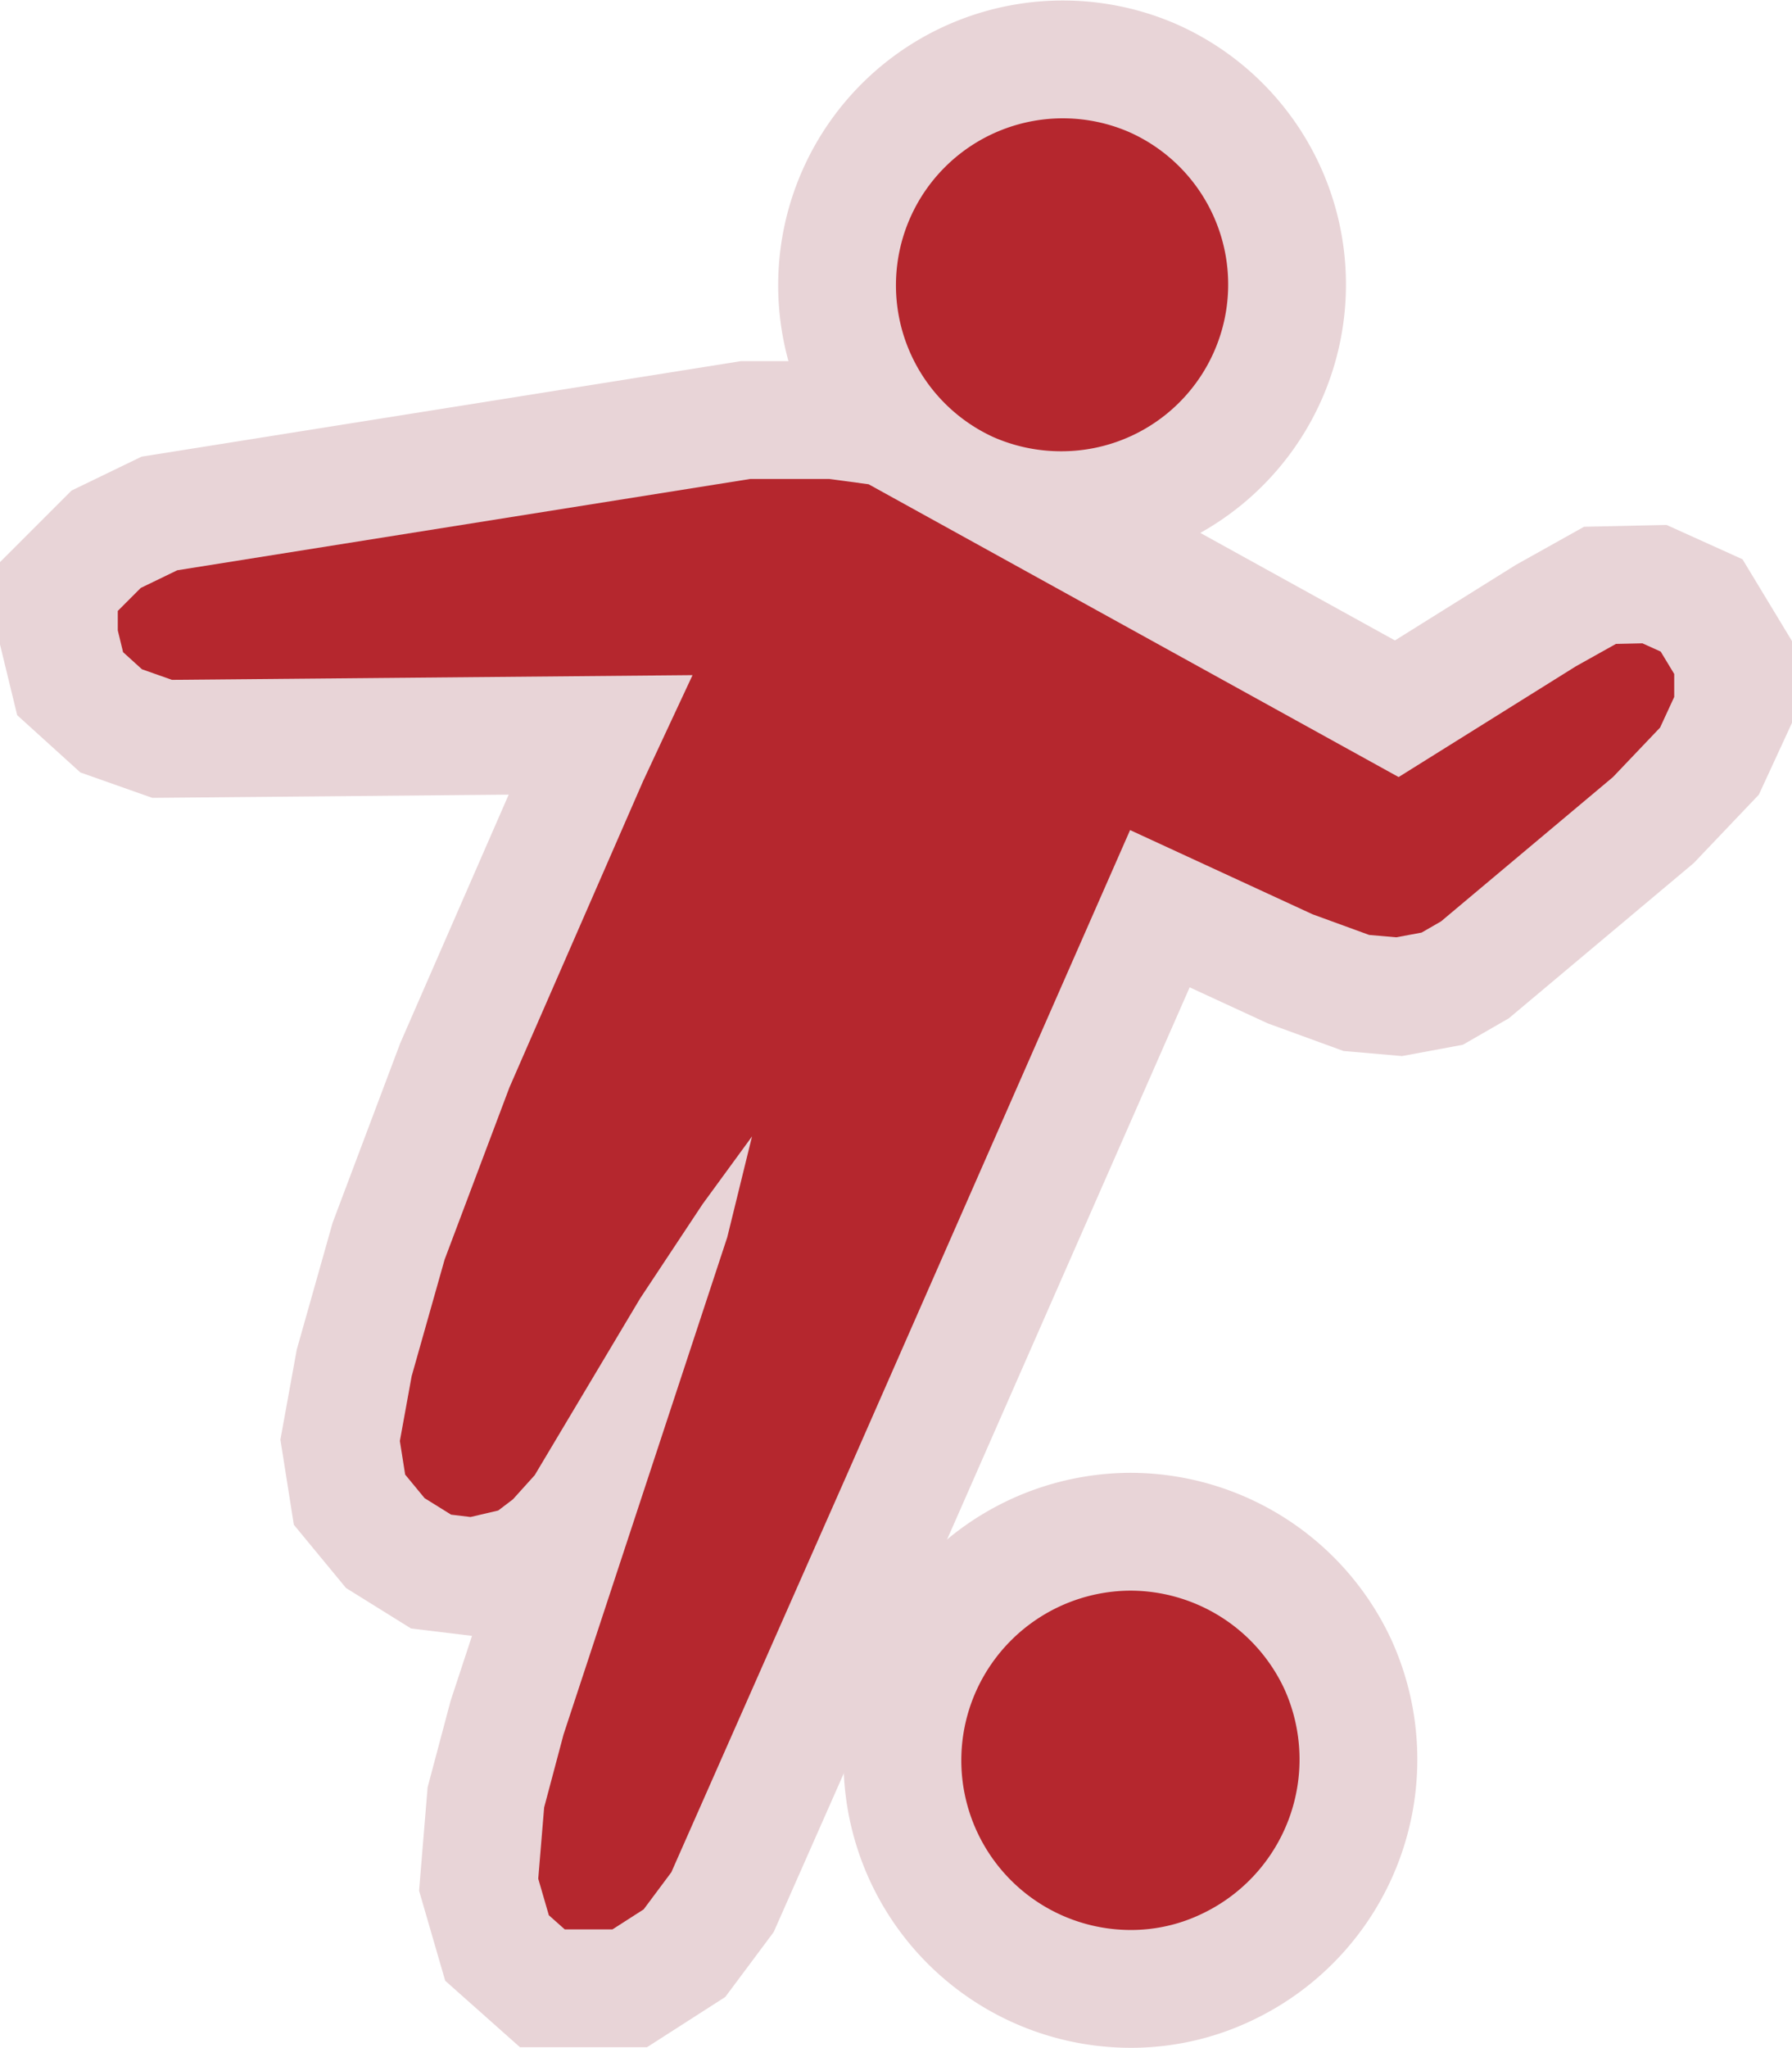 <svg xmlns="http://www.w3.org/2000/svg" viewBox="0 0 304.3 347.6"><defs><style>.a,.b{fill:#b5272e;}.a{stroke:#e8d4d7;stroke-miterlimit:10;stroke-width:40px;}</style></defs><title>pen2</title><path class="a" d="M220.1,266.8A28.9,28.9,0,0,0,194,250.1,28.86,28.86,0,0,0,167,269a28.79,28.79,0,0,0,27,38.7,27.7,27.7,0,0,0,12-2.7A29,29,0,0,0,220.1,266.8Z" transform="translate(-2 19.9)"/><path class="a" d="M170.7,54.3a28.57,28.57,0,0,0,11.5,2.4h0A28.31,28.31,0,0,0,193.7,2.5,28.34,28.34,0,0,0,170.7,54.3Z" transform="translate(-2 19.9)"/><polygon class="a" points="191.9 140.9 144 249.9 114 317.8 109.3 324.1 104 327.5 95.9 327.5 93.2 325.1 91.4 318.9 92.4 306.8 95.7 294.4 123.5 210 127.7 192.9 119.3 204.4 108.7 220.4 90.8 250.4 87.1 254.5 84.6 256.4 79.9 257.5 76.6 257.1 72.1 254.3 68.8 250.3 67.9 244.6 69.9 233.6 75.5 213.8 86.5 184.6 109.2 132.6 117.6 114.6 29.2 115.4 24.1 113.6 20.9 110.7 20 107 20 103.7 23.9 99.8 30.1 96.8 127.4 81.3 140.8 81.3 147.5 82.2 237.5 131.9 267.6 113.1 274.4 109.3 278.9 109.2 282 110.6 284.3 114.4 284.3 118.3 281.9 123.5 273.9 131.9 244.7 156.4 241.4 158.3 237.1 159.1 232.5 158.7 222.9 155.2 191.9 140.9"/><path class="b" d="M220.1,266.8A28.9,28.9,0,0,0,194,250.1,28.86,28.86,0,0,0,167,269a28.79,28.79,0,0,0,27,38.7,27.7,27.7,0,0,0,12-2.7A29,29,0,0,0,220.1,266.8Z" transform="translate(-2 19.9)"/><path class="b" d="M170.7,54.3a28.57,28.57,0,0,0,11.5,2.4h0A28.31,28.31,0,0,0,193.7,2.5,28.34,28.34,0,0,0,170.7,54.3Z" transform="translate(-2 19.9)"/><polygon class="b" points="191.9 140.9 144 249.9 114 317.8 109.3 324.1 104 327.5 95.9 327.5 93.2 325.1 91.4 318.9 92.4 306.8 95.7 294.4 123.5 210 127.7 192.9 119.3 204.4 108.7 220.4 90.8 250.4 87.1 254.5 84.6 256.4 79.9 257.5 76.6 257.1 72.1 254.3 68.8 250.3 67.9 244.6 69.9 233.6 75.5 213.8 86.5 184.6 109.2 132.6 117.6 114.6 29.2 115.4 24.1 113.6 20.9 110.7 20 107 20 103.7 23.9 99.8 30.1 96.8 127.4 81.3 140.8 81.3 147.5 82.2 237.5 131.9 267.6 113.1 274.4 109.3 278.9 109.2 282 110.6 284.3 114.4 284.3 118.3 281.9 123.5 273.9 131.9 244.7 156.4 241.4 158.3 237.1 159.1 232.5 158.7 222.9 155.2 191.9 140.9"/></svg>